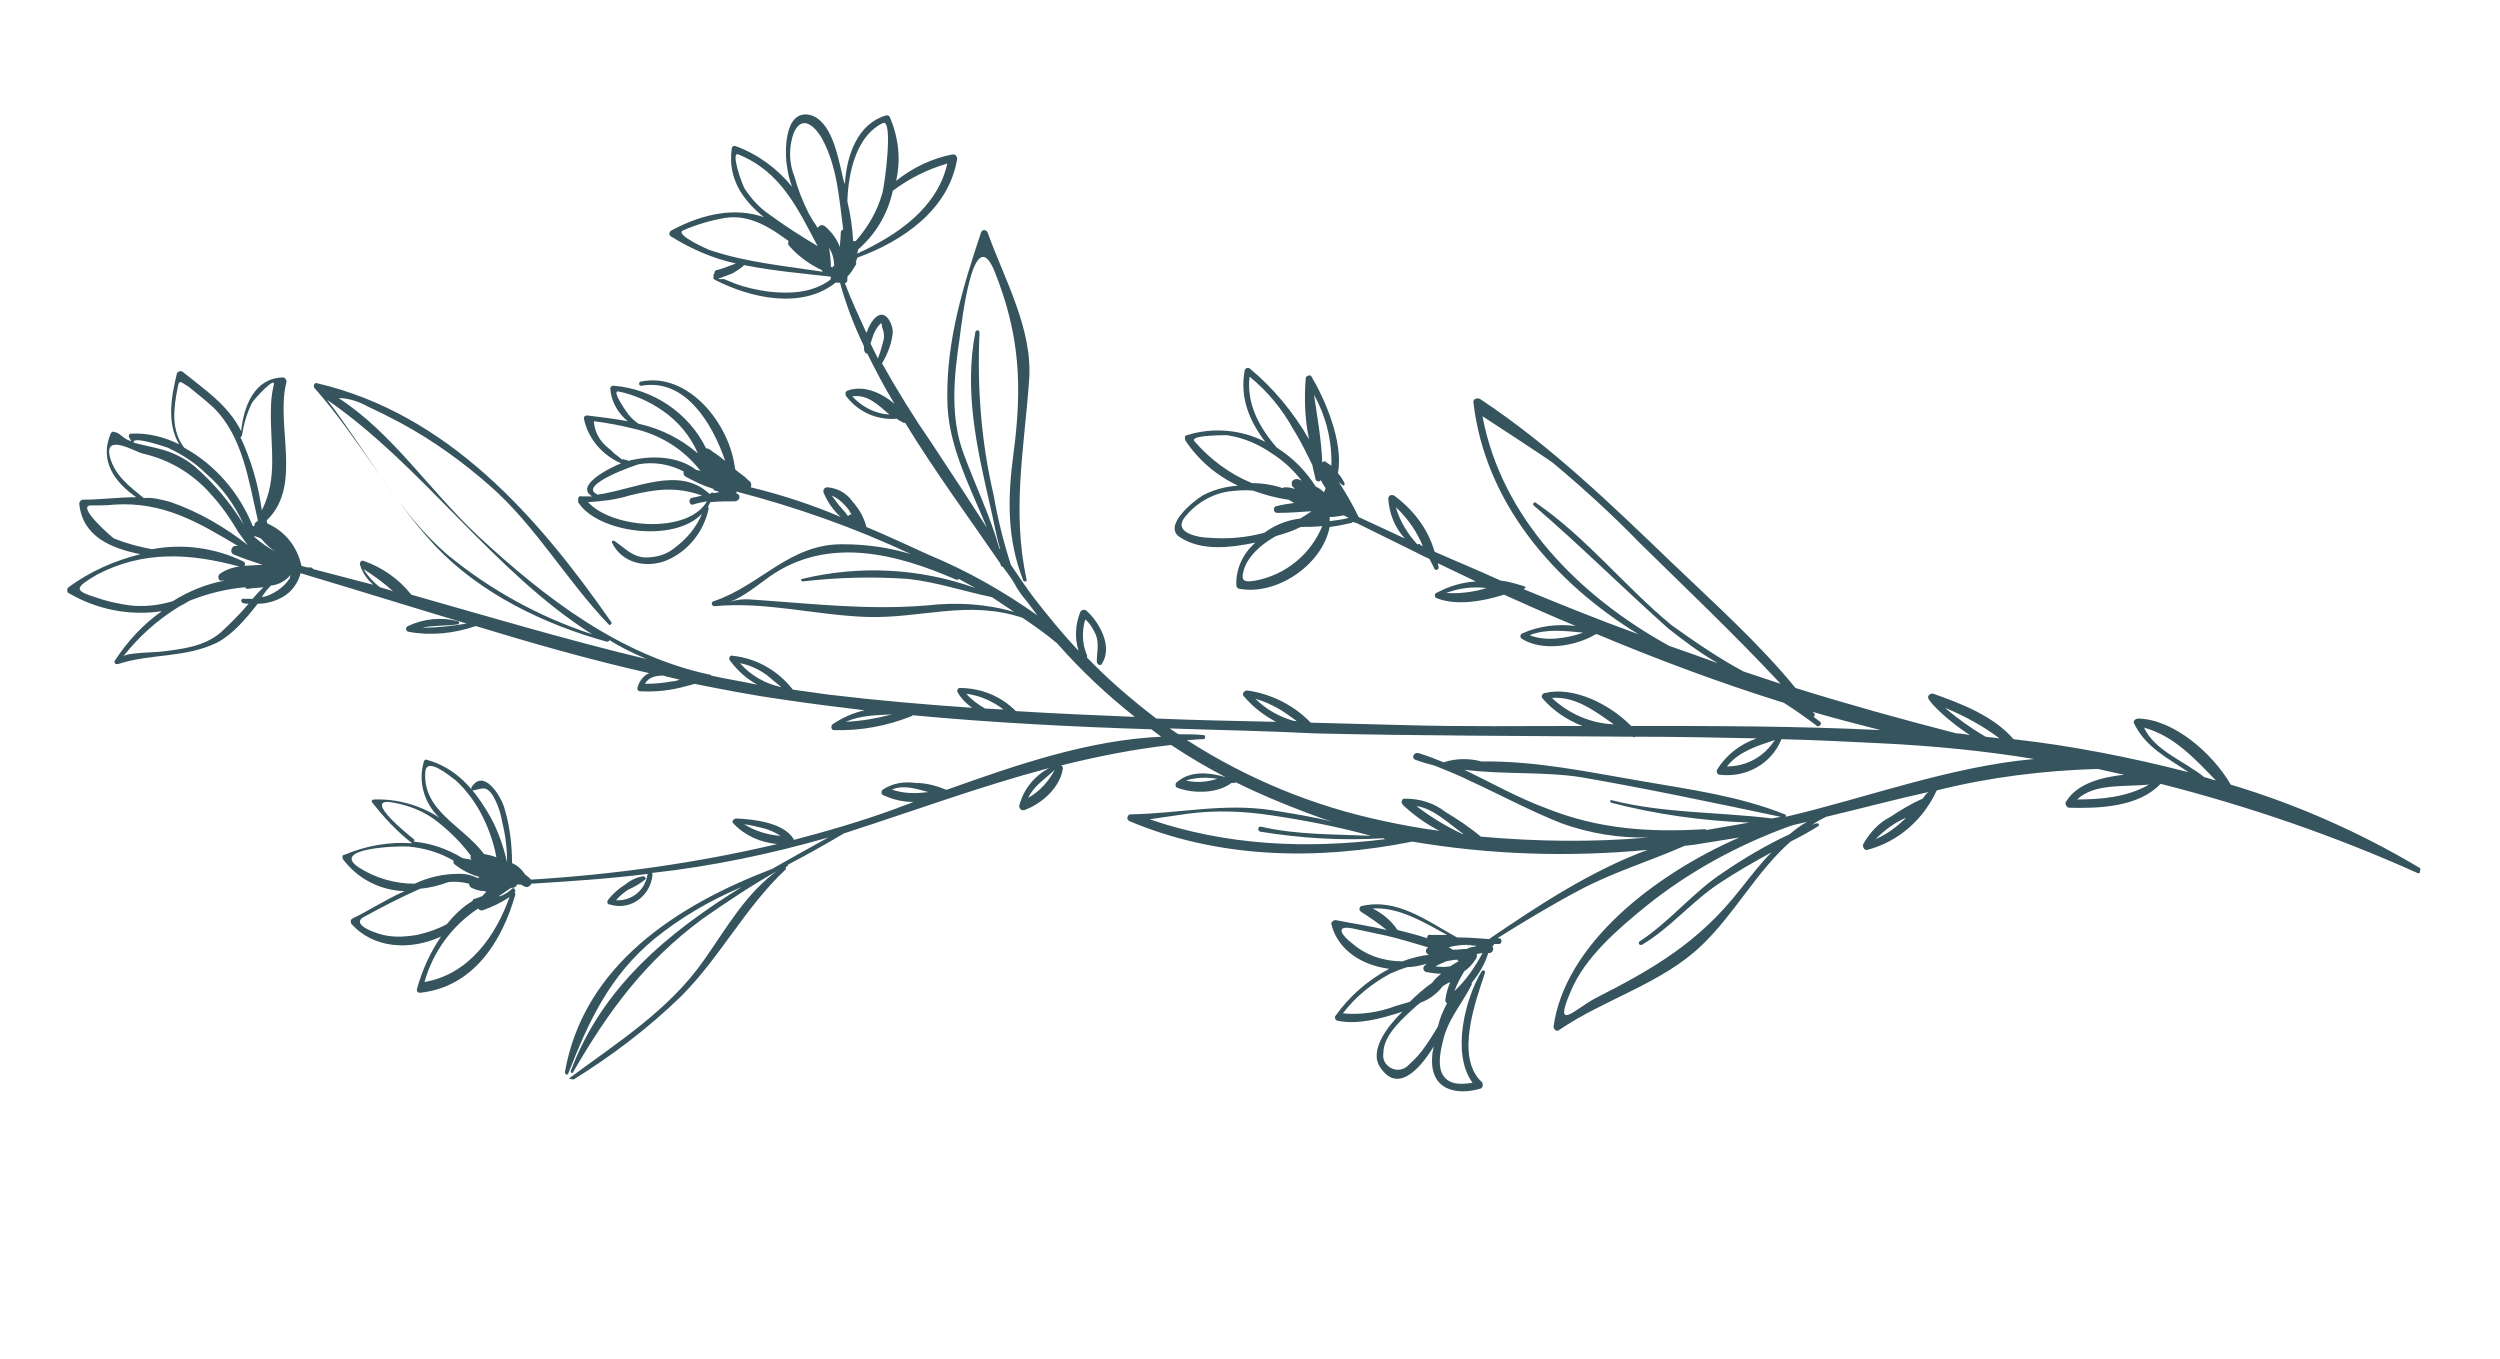 <?xml version="1.0" encoding="utf-8"?>
<!-- Generator: Adobe Illustrator 23.0.3, SVG Export Plug-In . SVG Version: 6.00 Build 0)  -->
<svg version="1.1" id="Layer_1" xmlns="http://www.w3.org/2000/svg" xmlns:xlink="http://www.w3.org/1999/xlink" x="0px" y="0px"
	 viewBox="0 0 302.7 164.6" style="enable-background:new 0 0 302.7 164.6;" xml:space="preserve">
<style type="text/css">
	.st0{fill:none;}
	.st1{clip-path:url(#SVGID_2_);}
	.st2{fill-rule:evenodd;clip-rule:evenodd;fill:#35545E;}
</style>
<title>floral_left-the same day</title>
<g id="floral_left-the-same-day">
	<g id="Group-3">
		<path id="Clip-2" class="st0" d="M283.7,164.6l19-119.7L19,0L0,119.7L283.7,164.6z"/>
		<g>
			<defs>
				
					<rect id="SVGID_1_" x="90.7" y="-61.3" transform="matrix(0.156 -0.988 0.988 0.156 46.35 218.903)" width="121.2" height="287.2"/>
			</defs>
			<clipPath id="SVGID_2_">
				<use xlink:href="#SVGID_1_"  style="overflow:visible;"/>
			</clipPath>
			<g class="st1">
				<path id="Fill-1" class="st2" d="M106.9,14.9c-3,1.4-4.2,5.6-4.3,9.5c0.4,1.6,0.6,3.2,0.7,4.8c0.1,0,0.2,0,0.3,0
					c1.5-1.7,2.6-3.6,3.2-5.7C107.1,22.7,108.2,14.3,106.9,14.9z M114.7,19.8c-2.4,0.7-4.6,1.8-6.6,3.3c-0.6,2.8-2.1,5.3-4.2,7.1
					c0,0.2-0.1,0.3-0.1,0.5C108.6,28.5,113.5,25.2,114.7,19.8L114.7,19.8z M100.4,30c0.1,0.8,0.2,1.5,0.2,2.3c0.1,0,0.2,0.1,0.2,0.1
					c0-0.1,0.1-0.2,0.2-0.2C101,31.4,100.8,30.7,100.4,30z M99.6,32.9c0-0.1-0.1-0.1-0.1-0.2c-1.5-0.7-2.9-1.7-4-3
					c-0.1-0.1-0.1-0.4,0-0.5c-2.3-1.7-4.8-3.3-7.8-2.8c-1.7,0.3-3.4,0.8-5,1.5c-1.1,0.5,3.2,2.4,3.3,2.4
					C90.5,31.8,95.1,32.2,99.6,32.9L99.6,32.9z M93.2,26c1.9,1.4,3.8,2.6,5.8,3.8c-2.4-4.5-4.4-9-9.6-11.1c-1-0.4,0.5,3.8,0.8,4.2
					C91,24.1,92,25.2,93.2,26L93.2,26z M96.2,21.4c0.4,1.5,1,3,1.7,4.4c0.1,0.2,0.3,0.5,0.4,0.7c0.2,0.4,0.5,0.7,0.7,1.1
					c0,0,0-0.1,0.1-0.1c0.2-0.3,0.5-0.3,0.8-0.1c0.8,0.7,1.4,1.5,1.8,2.5c0-0.6,0.1-1.1,0.1-1.7c0-0.2,0.1-0.4,0.3-0.4
					c-0.5-3.7-0.7-7.5-2.5-10.9c-0.7-1.3-2.4-3.3-3.5-0.8C95.5,17.8,95.5,19.7,96.2,21.4L96.2,21.4z M100.6,33.5
					c-3.5-0.4-7-0.7-10.5-1.4c-0.4,0.4-0.9,0.7-1.4,1c-0.5,0.2-1.1,0.4-1.6,0.6c0,0-0.1,0-0.1,0.1c0.2,0,0.5,0,0.7,0
					c0.4,0.2,0.8,0.3,1.2,0.5c1.3,0.5,2.7,0.8,4.1,1c2.6,0.3,5.3,0.2,7.5-1.4C100.6,33.8,100.6,33.7,100.6,33.5L100.6,33.5z
					 M106.6,39.2c-0.5,0.5-0.8,1.1-1,1.8c-0.1,0.2-0.1,0.4-0.2,0.6c0.3,0.6,0.6,1.2,0.9,1.8c0.3-0.8,0.5-1.5,0.7-2.3
					c0.1-0.5,0-1-0.2-1.5C106.8,39.3,106.7,39,106.6,39.2L106.6,39.2z M103.2,48c1.2,1.3,2.8,2.1,4.5,2.2
					C106.3,49,105,47.7,103.2,48L103.2,48z M112.3,73.3c3.5-0.4,7.1-0.2,10.5,0.8c-0.9-0.6-1.8-1.2-2.7-1.8
					c-3.4-0.7-6.6-1.8-10.1-2.2c-4.3-0.3-8.5-0.2-12.8,0.3c-0.2,0-0.3-0.3-0.1-0.3c7-1.7,14.3-1.3,21,1.1c-0.7-0.4-1.3-0.7-2-1.1
					c-0.1,0.1-0.2,0.1-0.3,0.1c-7.3-3.2-15.6-5.3-22.6-0.4c-1.4,1-3.2,2.5-4.9,3.1c0.9-0.3,1.8-0.4,2.8-0.3
					C98.5,73.1,105,73.9,112.3,73.3L112.3,73.3z M214.9,89.6c-2.1,0.7-4.4,1.4-5.8,3.2C211.5,92.8,213.6,91.6,214.9,89.6L214.9,89.6
					z M141.6,88.2c0.4,0.2,0.7,0.5,1.1,0.7c1,0,2,0,3,0.1c0.3,0,0.3,0.5,0,0.5c-0.7,0-1.3,0.1-2,0.1c7.3,4.7,15.3,8,23.8,9.8
					c2.3,0.5,4.5,0.9,6.8,1.2c-1.6-0.8-3.1-1.9-4.4-3.1c-0.1-0.1-0.1-0.2-0.2-0.3c0-0.3,0.1-0.5,0.4-0.5c1.8,0,3.5,0.5,4.9,1.6
					c1.5,0.9,3,1.9,4.3,3c6.8,0.6,13.6,0.7,20.3,0.1c-3.6,0.1-7.1-0.5-10.5-1.7c-3.8-1.5-7.3-3.4-11-5.1c-1.4-0.7-2.9-1.3-4.4-1.9
					l0,0c-0.8-0.2-1.5-0.4-2.3-0.7c-0.6-0.2-0.2-1,0.4-0.8c1,0.3,2,0.7,3,1.1c1.5-0.5,3.1-0.5,4.6-0.1c6.6-0.1,13,1.3,19.5,2.4
					c5.8,1,11.7,1.8,17.2,4c0.1,0,0.2,0.2,0.1,0.3l0,0c9.5-2.2,19.9-6.1,30.1-7c-6.1-1-12.3-1.6-18.5-1.9c-4-0.2-8-0.4-12.1-0.5
					c-1.2,3-4.3,4.7-7.5,4.3c0,0-0.1,0-0.1,0c-0.2-0.1-0.3-0.4-0.2-0.6c1.1-1.8,2.8-3.1,4.8-3.8c-4.9-0.1-9.8-0.2-14.7-0.2
					c-0.1,0.1-0.2,0.1-0.3,0c0,0,0,0-0.1,0c-12.8-0.1-25.6-0.1-38.4-0.4C153.4,88.5,147.5,88.4,141.6,88.2z M156.7,87.3
					c0.1,0,0.2,0,0.3,0c-0.7-0.5-1.5-1.1-2.2-1.5c-0.9-0.5-1.8-0.9-2.8-1.2C153.3,85.9,154.9,86.8,156.7,87.3z M195.4,87.7
					c-2.3-1.6-4.6-3.4-7.5-3.2C189.9,86.4,192.6,87.6,195.4,87.7z M214.6,99.1c0.3-0.1,0.6-0.1,1-0.2c-8.1-1.7-16.1-3.4-24.2-4.8
					c-4.5-0.7-9.5-0.3-14.1-0.9c3.3,1.6,6.5,3.4,10,4.7c6.3,2.5,12.4,2.9,19.1,2.5c0.1,0,0.2,0,0.2,0.1c1.8-0.3,3.5-0.6,5.2-0.9
					c-5.6-0.2-11.3-1-16.7-2.4c-0.2-0.1-0.2-0.4,0.1-0.3C201.5,98.5,208.1,98.3,214.6,99.1L214.6,99.1z M216.7,101
					c0.7-0.6,1.4-1.1,2.1-1.5c-0.7,0.2-1.4,0.3-2,0.5c-6.4,2.3-12.4,5.6-17.6,9.8c-3.3,2.7-7.3,6.1-9,10.2c-2.2,5.1,0.5,2.2,2.9,0.9
					c7.1-3.6,12.6-6.8,17.6-13.2c1.2-1.5,2.4-3.1,3.8-4.5c-2.2,1.2-4.3,2.4-6.4,3.8c-3.3,2.2-5.9,5.4-9.3,7.4
					c-0.3,0.1-0.5-0.2-0.3-0.4c3.7-2.4,6.5-6,10.2-8.4C211.2,103.9,213.9,102.3,216.7,101L216.7,101z M177.2,101
					c-1.8-1.3-3.6-3.1-5.7-3.4c1.7,1.3,3.5,2.4,5.4,3.3C177,101,177.1,101,177.2,101z M266.9,94.1c0.5,0.1,0.9,0.3,1.4,0.4
					c-2.6-2.7-5.1-5.4-8.7-6.4C260.9,90.9,264.4,92.1,266.9,94.1L266.9,94.1z M211.1,81.3c1.5,0.5,3,1,4.5,1.5
					c-5.5-5.9-11.3-11.4-17-17c-3.3-3.4-6.8-6.6-10.5-9.7c-0.9-0.7-8.6-5.7-8.6-5.7c2.3,12.3,11.7,21.8,22.6,27.8
					c2,0.7,4,1.4,5.9,2.1c-2.1-1.2-4.1-2.7-6-4.2c-5.5-4.9-10.7-10.1-16.3-14.9c-0.1-0.1-0.1-0.2,0-0.3c0.1-0.1,0.2-0.1,0.3,0
					c6.1,4.2,10.7,10.1,16.4,14.8C205.2,77.7,208.1,79.7,211.1,81.3L211.1,81.3z M191.7,76.6c-2.2-0.2-4.4-0.5-6.5,0.3
					C187.1,77.7,189.7,77.3,191.7,76.6z M180,71.2c-1.7-0.2-3.3,0-4.9,0.6C176.7,71.9,178.4,71.7,180,71.2z M172.2,66.1
					c0,0,0.1,0,0.1,0.1c-0.7-1.8-1.9-3.5-3.3-4.8c0.5,1.7,1.4,3.2,2.6,4.5c0,0,0,0,0.1,0c0.1-0.1,0.3,0,0.4,0.2
					C172.1,66,172.2,66.1,172.2,66.1L172.2,66.1z M161,63.1c0.8-0.1,1.6-0.2,2.3-0.4c-0.2-0.1-0.4-0.2-0.6-0.3
					c-0.6,0.1-1.1,0.2-1.7,0.2c0,0,0,0,0,0.1C161,62.8,161,63,161,63.1L161,63.1z M153.1,64.5c1.2-0.9,2.7-1.5,4.2-1.7
					c0,0,0.1,0,0.1,0c0.5-0.3,1-0.6,1.4-0.9c-1.4,0.1-2.8,0.2-4.2,0.2c-0.4,0-0.5-0.7-0.1-0.8c0.7-0.2,1.5-0.3,2.2-0.4
					c-0.2-0.1-0.5-0.3-0.7-0.4c-1.5-0.2-2.9-0.6-4.3-1.1c-1-0.1-2,0-2.9,0.1c-2.1,0.3-4.1,1.5-5.4,3.2c-1.4,1.9,2,2.4,2.8,2.4
					C148.7,65.3,150.9,65.1,153.1,64.5L153.1,64.5z M152,70.3c3.7-0.7,6.7-3.2,8.1-6.6c-0.9,0.1-1.8,0.1-2.6,0.1
					c-1,0.5-1.9,0.8-3,1.1c-0.7,0.4-1.3,0.8-1.9,1.3c-0.8,0.7-1.5,1.5-1.9,2.5C150.2,70.2,150.4,70.6,152,70.3L152,70.3z
					 M151.6,58.5c1.3,0,2.5,0.2,3.7,0.6c0.1-0.1,0.2-0.1,0.4-0.1c0.4,0,0.7,0.1,1.1,0.2c-0.1-0.1-0.2-0.2-0.3-0.3
					c-0.1-0.1-0.1-0.3-0.1-0.4c0-0.3,0.3-0.5,0.6-0.5c0.2,0,0.4,0.1,0.6,0.2c-1-1.3-2.2-2.4-3.6-3.3c-1.6-1.1-3.4-1.9-5.4-2.2
					c0.5,0-4.6-0.1-4,0.7C146.5,55.6,148.9,57.4,151.6,58.5z M151.3,45.6c-0.4,3.3,1.2,6.2,3.3,8.6c1.9,1.2,3.5,2.8,4.7,4.7
					c0.4,0.2,0.7,0.4,1,0.7c0.1-0.2,0.2-0.4,0.2-0.5c-0.2-0.3-0.4-0.6-0.6-1c0,0.3-0.5,0.2-0.6,0c-0.1-0.6-0.3-1.2-0.4-1.8
					c-0.7-1.4-1.4-2.9-2.3-4.3C155.3,49.6,153.5,47.4,151.3,45.6L151.3,45.6z M159.1,47.8c0.4,2.7,0.9,5.5,1,8.2
					c0.1-0.1,0.3-0.2,0.4-0.1c0.2,0.2,0.5,0.3,0.7,0.5C161.3,53.5,160.6,50.5,159.1,47.8L159.1,47.8z M235.5,85.7
					c1.5,1.3,3.2,2.5,4.9,3.5c0.6,0.1,1.1,0.1,1.7,0.2C240.1,87.9,237.9,86.7,235.5,85.7L235.5,85.7z M260.2,95
					c-2.9,0.3-6.6-0.2-8.7,1.8C254.5,96.8,257.6,96.5,260.2,95z M230.8,99c-1.4,0.6-2.6,1.5-3.7,2.6C228.5,101,229.7,100.1,230.8,99
					z M175.2,113.2c-2.9-1.6-5.9-3.4-9-3.2c1.2,0.6,2.3,1.5,3,2.6c0,0,0,0,0,0c1.2,0.3,2.4,0.6,3.6,1c0,0,0-0.1,0-0.1
					c0-0.2,0.2-0.4,0.4-0.3C173.8,113.2,174.5,113.2,175.2,113.2z M178.6,114.6c0.1,0,0.1-0.1,0.2-0.1c-0.3,0-0.6,0-0.9-0.1
					c-0.1,0.1-0.2,0.1-0.2,0c0,0-0.1,0-0.1,0c-0.7,0-1.5,0.1-2.2,0.3c0.2,0.1,0.4,0.2,0.5,0.3c0.6,0,1.1-0.1,1.7-0.1
					C177.9,114.7,178.2,114.7,178.6,114.6L178.6,114.6z M176.1,120c1.4-1.3,2.5-2.9,3.4-4.6c-0.2,0-0.5,0.1-0.7,0.1
					c0,0.1,0.1,0.2,0,0.3c0,0.1,0,0.2-0.1,0.3c-0.4,0.6-0.8,1.1-1.4,1.5C176.8,118.4,176.4,119.2,176.1,120L176.1,120z M175.2,121.5
					c-0.1-0.1-0.2-0.2-0.2-0.4c0.1-0.8,0.3-1.5,0.6-2.2c-0.1,0.1-0.3,0.1-0.4,0.2c-0.2,0.1-0.3,0.2-0.5,0.3c-0.7,0.9-1.6,1.6-2.7,2
					c-0.1,0.1-0.3,0.2-0.4,0.3c-1.5,1.4-4.1,3.5-4.1,5.8c-0.1,0.6,0.1,1.2,0.6,1.6c0.7,0.6,1.8,0.6,2.5-0.2c0.8-0.7,1.5-1.5,2.1-2.4
					c0.5-0.7,0.9-1.4,1.4-2.2C174.3,123.4,174.7,122.4,175.2,121.5L175.2,121.5z M169,121.8c0.4-0.1,1-0.3,1.7-0.5
					c0.8-0.8,1.7-1.6,2.7-2.3c0.3-0.4,0.7-0.8,1.1-1.1c-0.6,0-1.2-0.1-1.8-0.2c-0.1,0-0.2-0.1-0.3-0.2c-0.1-0.2-0.1-0.4,0.1-0.6
					c0.1-0.1,0.2-0.1,0.2-0.2c-0.7,0.2-1.5,0.4-2.3,0.4c-0.7,0.2-1.4,0.5-2.1,0.8c-2.2,1.2-4.2,2.8-5.7,4.8
					C164.7,122.9,166.9,122.6,169,121.8z M175.1,116.4c-0.5,0.2-0.9,0.4-1.3,0.6c0.6,0.1,1.2,0.1,1.8,0c0.3-0.2,0.6-0.4,1-0.6
					c-0.1-0.1-0.1-0.1-0.1-0.2C176,116.2,175.6,116.3,175.1,116.4z M169.8,116.4c1.1-0.4,2.2-0.7,3.3-0.8c0,0-0.1,0-0.1,0
					c-0.3-0.1-0.5-0.5-0.2-0.8c0,0,0.1,0,0.1-0.1c-1.7-0.5-3.3-1-5-1.4c-1.4-0.3-2.8-0.6-4.2-0.9c-2.2-0.4-1.1,1,0,1.8
					C165.4,115.7,167.6,116.4,169.8,116.4z M166,101.2c-4-1.1-8.1-1.9-12.2-2.5c-3.3-0.5-6.6-0.6-9.8-0.2c-0.1,0-4.8,0.7-4.8,0.7
					c9.3,3.2,19,3.6,28.6,2.4c-0.1,0-0.2,0-0.3-0.1c0,0-0.1,0-0.1,0c-5,0.3-9.9,0-14.8-0.8c-0.4-0.1-0.3-0.7,0.1-0.6
					C157.1,101.1,161.5,101,166,101.2L166,101.2z M143.6,94.5c1.2,0.3,2.5,0.2,3.8-0.2C146.2,94.1,144.9,94.1,143.6,94.5L143.6,94.5
					z M124.5,96.6c1.4-0.8,2.5-2,3.2-3.4C126.6,94.3,125.2,95.1,124.5,96.6L124.5,96.6z M112.4,95.9c-1.5-0.4-3-0.9-4.4-0.3
					C109.4,96.1,110.9,96.1,112.4,95.9L112.4,95.9z M94.5,101.2c-0.6-0.4-1.3-0.7-2-0.9c-0.8-0.2-1.6-0.4-2.4-0.5
					C91.4,100.6,92.9,101.1,94.5,101.2z M55.1,104.7c-0.2-0.1-0.2-0.3-0.2-0.5c-1.7-1-3.5-1.5-5.4-1.7c-1.4-0.1-9.5,0.2-6.1,2.5
					c2,1.3,4.4,2,6.8,2c1.7-0.8,3.5-1.2,5.4-1.2c0,0,0,0,0,0c0.1,0,0.1,0,0.2,0c0.7,0,1.4,0.2,2,0.5c0.1,0,0.2-0.1,0.3-0.1
					C57,105.9,56,105.4,55.1,104.7z M57.1,107.5c-0.2-0.1-0.3-0.3-0.3-0.5c-0.8-0.2-1.6-0.3-2.5-0.2c-1.1,0.4-2.2,0.7-3.4,0.8
					c-2.3,1-4.6,2.2-6.8,3.4c-1.9,1,1.9,2.2,2.8,2.3c1.2,0.2,2.4,0.1,3.6-0.1c1.3-0.3,2.5-0.7,3.6-1.3c0.9-1.1,1.9-2.1,3.1-2.8
					c0-0.1,0.1-0.1,0.1-0.2l0,0c0,0,0,0,0,0c0.1-0.1,0.2-0.1,0.3-0.1c0.3-0.1,0.5-0.2,0.8-0.3c0.2-0.2,0.3-0.4,0.5-0.5
					c-0.1,0-0.1-0.1-0.2-0.1C58.3,107.9,57.7,107.8,57.1,107.5L57.1,107.5z M61.7,108.6c-1,0.7-2.1,1.2-3.2,1.6
					c-0.2,0.1-0.5,0-0.6-0.2c-3.2,2.1-5.5,5.3-6.5,8.9C56.7,118,60,113.4,61.7,108.6z M56,103.9c0.4,0.1,0.7,0.1,1.1,0.2
					c-0.1-0.1-0.2-0.3-0.1-0.5c-1.1-1.5-2.4-2.8-3.9-4c-1.7-1.4-3.8-2.2-6-2.5c-2.8-0.2,2.1,3.8,3,4.5c0.1,0.1,0.1,0.2,0,0.3
					C52.2,102.1,54.2,102.8,56,103.9z M51.5,93.4c-0.4,4.8,4.6,6.6,7.1,10c0.5,0.1,1,0.2,1.5,0.4c-0.3-1.7-0.9-3.4-1.7-5
					c-0.8-1.6-1.9-3.1-3.2-4.3C54.5,94,51.7,91.6,51.5,93.4L51.5,93.4z M121.5,85.9c-1.3-1-2.9-1.7-4.5-1.9c0.6,0.7,1.4,1.3,2.3,1.8
					C120,85.8,120.8,85.9,121.5,85.9z M80.3,81.8c-0.9,0-1.8,0.2-2.2,1c1.1,0,2.2-0.1,3.3-0.3c0.3,0,0.6-0.1,0.9-0.2
					C81.6,82.1,80.9,82,80.3,81.8z M108,86.5c-1.9,0.1-3.8,0.1-5.6,0.9C104.3,87.3,106.1,87,108,86.5z M47.6,71.6
					c-1.1-1-2.3-1.9-3.6-2.7c0.5,0.8,1.2,1.6,2,2.2C46.6,71.3,47.1,71.4,47.6,71.6z M31.8,68.4c-1.2-0.4-2.4-0.8-3.6-1.3
					C28.1,67,28,66.9,28,66.7c0-0.3,0.2-0.6,0.5-0.6c0.1,0,0.2,0,0.3,0c-4.7-2.8-9-5.4-15-5c-0.9,0.1-1.8,0.1-2.7,0.1
					c-2.1-0.1,2.5,3.9,2.7,4c1.5,0.6,3,1,4.6,1.3c3.7-0.7,7.6-0.2,11.1,1.5l0,0c0.2,0.1,0.2,0.3,0.1,0.5
					C30.2,68.5,31,68.4,31.8,68.4z M35.2,69.6c-0.6,0.7-1.4,1.2-2.4,1.3c-0.4,0.4-0.8,0.9-1.1,1.4c0.7-0.1,1.3-0.4,1.9-0.8
					c0.6-0.4,1.1-0.9,1.5-1.5C35.1,69.9,35.1,69.8,35.2,69.6C35.2,69.6,35.2,69.6,35.2,69.6z M30.6,72.5c0.4-0.5,0.9-1,1.3-1.4
					c-0.7,0.1-1.4,0.1-1.9,0.2c-0.2,0-0.3-0.1-0.3-0.2c-2.2,0.2-4.3,0.7-6.4,1.5c-0.3,0.1-0.5,0.2-0.8,0.4c-0.3,0.2-0.6,0.3-0.9,0.5
					c-2.6,1.6-4.8,3.6-6.7,6c0.4-0.5,3.9-0.5,4.6-0.6c2.5-0.3,5.2-0.6,7.2-2.3c1.2-1.1,2.3-2.2,3.4-3.5c-0.2,0-0.5,0-0.7-0.1
					c-0.1,0-0.2-0.2-0.2-0.3c0-0.1,0.2-0.3,0.3-0.2C29.8,72.5,30.2,72.5,30.6,72.5z M20.9,72.8c1.9-1.2,4.1-2.1,6.3-2.5
					c-0.2,0-0.3,0-0.5,0c-0.1,0-0.2-0.1-0.2-0.2c-0.1-0.2-0.1-0.4,0.1-0.6c0.7-0.5,1.5-0.8,2.4-0.9c-5.9-1.6-11.6-2-17.3,1
					C9,71.2,9,71.5,11.5,72.3c1.4,0.5,2.8,0.8,4.2,1C17.5,73.5,19.2,73.3,20.9,72.8z M20.7,60.8c3.4,1.2,6.5,3,9.3,5.2
					c-0.4-0.5-0.7-1-1.1-1.5l0,0l0,0c-1-1.7-2.1-3.3-3.4-4.7c-2.2-2.5-5.1-4.2-8.3-4.9c-0.8-0.2-4.6-2.5-3.9,0.4
					c0.6,2.3,2.4,3.6,4.1,5C18.5,60.2,19.6,60.5,20.7,60.8L20.7,60.8z M19.5,54.4c1.5,0.4,2.9,1.1,4.1,2.1c2.3,2,4.3,4.4,5.9,7
					c-1.1-2.4-2.6-4.5-4.6-6.2c-1.3-1.3-2.9-2.3-4.6-3.1c-0.3-0.1-4.4-1.5-4.1-0.6C17.3,53.9,18.4,54.1,19.5,54.4z M21.5,47
					c-0.5,2.5-0.8,5.1,0.8,7.2c3.8,2.1,6.7,5.5,8.3,9.5c0.1,0,0.2,0,0.2,0c0-0.3,0.1-0.5,0.4-0.6c0,0,0-0.1,0-0.1c0,0,0,0,0-0.1
					c-1.1-4.7-1.8-10.1-5.4-13.6c-1-0.9-2-1.7-3-2.5C21.9,46.3,21.7,45.8,21.5,47L21.5,47z M30.5,48.8c-0.6,1.2-1,2.6-1.2,3.9
					c0,0.1-0.1,0.2-0.2,0.2c1.3,2.8,2.2,5.8,2.6,8.9c2-4,1-7.7,1.1-12.2c0-0.9,0.1-1.9,0.3-2.8C33.7,45.1,30.6,48.5,30.5,48.8
					L30.5,48.8z M31.6,65.2c-0.2-0.1-0.5-0.2-0.8-0.3c0,0.1,0,0.2,0.1,0.2c0.8,0.7,1.7,1.3,2.6,1.8C32.8,66.5,32.2,65.9,31.6,65.2
					L31.6,65.2z M71.7,76.8c-11.9-7.5-20.5-20.4-32.1-28.4c4.8,6.2,8.5,13.5,14.5,18.7C59.3,71.4,65.3,74.7,71.7,76.8z M89.6,80.3
					c1.3,1.5,3.1,2.5,5,2.9c-0.6-0.5-1.2-1-1.8-1.5C91.8,81,90.7,80.5,89.6,80.3L89.6,80.3z M83,57.7c-0.2-0.1-0.3-0.4-0.2-0.6
					c-1.7-0.9-3.6-1.2-5.4-0.9c-0.5,0.1-7.3,2.5-5.2,3.6c0.1,0,0.1,0.1,0.1,0.1c4.5-0.6,9.9-3.6,13.6-0.1c0,0,0,0,0.1,0
					c0,0,0-0.1,0.1-0.1c0.1-0.1,0.2-0.1,0.3,0c0.2,0,0.5-0.1,0.7-0.1c-0.1-0.1-0.3-0.1-0.4-0.2c-0.1,0.1-0.2,0-0.3-0.1
					c0,0,0,0,0-0.1C85.1,58.8,84.1,58.3,83,57.7z M85,60c-3.1-1.1-5.6-0.8-8.8,0c-1.6,0.5-3.3,0.7-5,0.8c2.9,3.2,12.1,3.9,14.4-0.1
					c-0.6,0.1-1.1,0.2-1.7,0.4c-0.4,0.1-0.6-0.6-0.2-0.8C84.2,60.2,84.6,60.1,85,60L85,60z M75.5,55.6c0.2,0.1,0.4,0.1,0.6,0.2
					c2.7-0.7,6-0.6,8.2,1.1c0.2,0,0.3,0.1,0.5,0.1c-2-2.6-4.9-4.4-8.1-5.1c-1.6-0.4-3.2-0.7-4.8-0.9c0.1,1.3,0.7,2.4,1.7,3.2
					c0.2,0.2,0.5,0.4,0.7,0.6c-0.5-0.3,0.5,0.4,1.1,0.9C75.3,55.6,75.4,55.6,75.5,55.6z M77.3,51.3c2.7,0.6,5.1,1.8,7.2,3.6
					c-0.9-2.1-2.4-3.9-4.3-5.2c-1.6-1.1-3.4-1.9-5.3-2.3c-1-0.2,1.2,2.8,1.2,2.8C76.5,50.7,76.9,51,77.3,51.3L77.3,51.3z
					 M102.7,62.5C102.7,62.5,102.8,62.5,102.7,62.5C102.8,62.5,102.8,62.5,102.7,62.5c0.1-0.2,0.2-0.2,0.4-0.2
					c-0.2-0.3-0.3-0.6-0.6-0.9c-0.5-0.6-1.1-1.1-1.8-1.4c0.3,0.4,0.6,0.8,0.9,1.2c0.3,0.3,0.5,0.6,0.8,0.9
					C102.5,62.3,102.6,62.4,102.7,62.5L102.7,62.5z M107.2,14c0.2-0.1,0.4,0,0.5,0.1c1.1,2.5,1.4,5.2,0.8,7.8c2-1.6,4.3-2.7,6.8-3.2
					c0.1,0,0.1,0,0.2,0c0.2,0,0.4,0.3,0.4,0.5c-1,6.2-6.6,10-12.1,12c0,0.1-0.1,0.2-0.1,0.3c0,0.1,0,0.1-0.1,0.2
					c0.1,0.1,0.1,0.3,0,0.4c-0.3,0.5-0.6,1-1,1.4c0,0.1,0,0.3,0,0.4c0,0.2-0.1,0.3-0.3,0.4c0.8,2.1,1.7,4,2.6,6
					c0.1-0.2,0.2-0.4,0.2-0.5c0.3-0.6,0.8-1.6,1.6-1.7c0.9,0,1.4,1.4,1.4,2.1c-0.1,1.3-0.6,2.6-1.3,3.8c1.9,3.4,3.9,6.6,6.1,9.8
					c2.2,3.3,4.4,6.7,6.6,10.1c-2.1-5.1-4.8-10.1-4.8-15.6c-0.1-7.1,1.9-13.6,4.1-20.2c0.1-0.1,0.1-0.2,0.2-0.2
					c0.2-0.1,0.5,0,0.6,0.3c2,5.6,5.5,11.7,5,17.9c-0.6,8.3-2.1,15.8-0.3,24.1c0.1,0.2-0.3,0.3-0.4,0.1c-2-5.1-1.9-10-1.2-15.3
					c1.1-8.2,0.8-14.5-2.3-22.2c-2.5-6-3.9,5.7-4.2,8.1c-0.7,4.7-1.2,9.6,0.5,14.1c1.4,3.8,3.2,7.5,4.3,11.4c0,0,0,0,0.1,0.1
					c-0.5-1.7-0.8-3.5-1.2-5.2c-1.6-7-3.2-13.9-1.8-21.1c0-0.1,0.1-0.2,0.3-0.2c0.1,0,0.2,0.1,0.2,0.3c-0.3,6.6,0.2,13.2,1.7,19.6
					c0.5,2.9,1.2,5.7,2.1,8.5c0.9,1.3,1.8,2.7,2.8,4c1.7,2.2,3.5,4.4,5.4,6.4c-0.5-1.5-0.4-3.2,0.2-4.7c0,0,0-0.1,0.1-0.1
					c0.1-0.2,0.4-0.2,0.6-0.1c1.6,1.4,3.3,4.4,1.9,6.5c-0.2,0.3-0.6,0-0.6-0.3c0-1.1,0.3-2.1-0.1-3.2c-0.3-0.7-0.7-1.4-1.3-1.9
					c-0.4,1.4-0.4,2.9,0.2,4.3c0.1,0.1,0,0.2,0,0.3c2.6,2.7,5.4,5.1,8.4,7.4c4.8,0.2,9.7,0.3,14.5,0.4c-1.5-0.8-2.8-1.8-3.9-3.1
					c-0.3-0.3,0.1-0.7,0.4-0.7c2.9,0.4,5.7,1.8,7.7,3.9c3.8,0.1,7.7,0.2,11.5,0.3c7,0.2,14.1,0.1,21.4,0.1c-1.8-0.7-3.5-1.8-4.8-3.3
					c-0.3-0.3,0-0.7,0.3-0.7c3.4-0.8,7.7,1.3,10.3,3.9c0,0,0.1,0.1,0.1,0.1c0,0,0,0,0,0c10,0,20.1,0,30.2,0.5
					c-2.7-0.7-5.5-1.4-8.2-2.2c0.1,0.1,0.1,0.2,0.2,0.2c0,0,0,0,0,0c0.1,0.1,0,0.3-0.1,0.4c0.3,0.2,0.5,0.4,0.8,0.6
					c0.1,0.1,0.1,0.3,0,0.4c-0.1,0.1-0.3,0.2-0.4,0.1c-1.3-1-2.6-1.9-4-2.8c-7.7-2.4-15.2-5.2-22.6-8.3c-0.1,0-0.1,0-0.2,0
					c-2.5,1.5-6.6,2.1-9,0.5c-0.2-0.2-0.1-0.5,0.1-0.6c2-0.9,4.3-1.2,6.5-0.9c-2.9-1.2-5.8-2.5-8.7-3.8c-2.5,0.8-5.8,1.4-8.2,0.4
					c-0.1,0-0.1-0.1-0.1-0.1c-0.1-0.2-0.1-0.4,0.1-0.5c1.5-0.8,3.1-1.3,4.8-1.4c-1.5-0.7-3.1-1.5-4.6-2.2c0,0.2,0.1,0.4,0.1,0.5
					c0,0.3-0.4,0.4-0.5,0.2c-0.2-0.4-0.4-0.8-0.6-1.2c-0.3-0.2-0.7-0.3-1-0.5c-0.1,0-0.1,0-0.2-0.1l0,0c-2.6-1.3-5.1-2.5-7.7-3.8
					c-0.1,0-0.2,0-0.3-0.1c0,0-0.1,0-0.1,0c0,0-0.1,0.1-0.1,0.1c-0.9,0.2-1.8,0.4-2.7,0.5c-0.9,4.6-6.4,8.3-10.9,7.5
					c-0.2,0-0.4-0.2-0.4-0.4c-0.1-2,0.8-3.9,2.3-5.2c-3,0.6-6.5,1.1-9.2-0.7c-2-1.4,1.8-4.4,2.8-5c1.3-0.7,2.8-1.1,4.3-1.2
					c-2.6-1.2-4.8-3.1-6.4-5.5c0,0,0-0.1,0-0.1c-0.1-0.2,0-0.5,0.2-0.5c3.1-1,6.6-0.7,9.5,0.8c-1.9-2.5-3.1-5.3-2.5-8.6
					c0-0.1,0-0.1,0.1-0.2c0.1-0.2,0.4-0.2,0.5-0.1c2.9,2.4,5.3,5.3,7.2,8.6c-0.5-2.4-0.6-4.9-0.4-7.4c0-0.3,0.6-0.5,0.7-0.2
					c1.6,2.7,3.9,7.9,3.2,11.7c0.3,0.3,0.6,0.8,0.8,1.2c0,0.1,0,0.1,0,0.2c-0.1,0.1-0.2,0.1-0.3,0c-0.2-0.2-0.4-0.3-0.5-0.5
					c0.9,1.4,1.8,2.9,2.5,4.4l0,0c1.9,0.9,3.7,1.7,5.6,2.6c-1.2-1.3-1.9-3-2-4.8c0-0.1,0-0.2,0.1-0.3c0.1-0.2,0.4-0.2,0.6-0.1
					c2.3,1.7,4.1,4,4.9,6.8c2.7,1.2,5.4,2.3,8,3.5c1,0.1,1.9,0.4,2.9,0.7c0.1,0,0.1,0.1,0.1,0.1c0,0.1-0.1,0.2-0.2,0.2
					c0,0-0.1,0-0.1,0c4.6,1.9,9.3,3.8,14,5.5c-10.3-6.3-18.6-16-20-28.1c0-0.1,0-0.2,0.1-0.3c0.2-0.2,0.5-0.2,0.7-0.1
					c8.6,5.7,15.8,12.7,23.2,19.8c5.1,4.9,10.5,9.7,15,15.2c6.4,2,12.9,3.8,19.5,5.5c0.5,0,1,0.1,1.6,0.2c-2.3-1.5-4.6-3.6-5-4.4
					c-0.2-0.4,0.3-0.7,0.6-0.6c3.4,1.2,7.3,2.7,9.7,5.5c7.1,0.8,14.2,2.2,21.2,4c-2.5-1.7-5.2-3-6.6-5.9c-0.2-0.3,0.2-0.6,0.5-0.6
					c4.3,0.1,9,4.2,11.2,8c8,2.4,15.7,5.8,22.9,10.1c0.3,0.2,0.1,0.8-0.3,0.6c-10-4.5-20.5-8.1-31.1-10.8c-2.6,2.8-7.4,3-11,2.9
					c-0.1,0-0.2,0-0.3-0.1c-0.2-0.2-0.3-0.5-0.1-0.7c1.3-2.1,4.2-2.9,7-3.2c-1.1-0.2-2.2-0.5-3.2-0.7c-6.6,0.2-13.1,1-19.5,2.6
					c-1.6,3.5-4.6,6.2-8.4,7.2c-0.4,0.1-0.6-0.4-0.5-0.7c0.8-1.4,1.9-2.6,3.3-3.3c1.2-0.8,2.5-1.6,3.9-2.2c0.2-0.3,0.4-0.6,0.7-0.8
					c-4.1,0.9-8.2,2-12.4,3c-0.6,0.3-1.2,0.6-1.7,1c0.2-0.1,0.4-0.2,0.6-0.2c0.2-0.1,0.3,0.2,0.2,0.3c-1.1,0.7-2.2,1.3-3.4,1.9
					c-4.1,3.6-6.8,8.8-10.8,12.6c-4.8,4.6-11.8,6.5-17.2,10.2c-0.1,0.1-0.2,0.1-0.3,0.1c-0.2,0-0.4-0.3-0.4-0.5
					c1.4-10,12.2-18.4,22.5-22.9c-1.8,0.3-3.7,0.6-5.6,0.9c-0.3,0-0.6,0.1-1,0.1c-4.3,1.9-8.7,3.2-12.8,5.4
					c-3.4,1.8-6.7,3.8-9.9,5.8c0.1,0,0.1,0,0.2,0c0.4,0,0.4,0.7,0,0.7c-0.2,0-0.4,0-0.6,0c0,0.1-0.1,0.2-0.2,0.3
					c0,0.1,0.1,0.1,0.1,0.2c0,0.3-0.1,0.5-0.4,0.6l-0.2,0c-0.4,1.3-1.1,2.5-2,3.6c0,0.1,0,0.1,0,0.2c-1.2,2.4-2.9,4.2-3.5,6.9
					c-0.3,1.2-0.7,3.1,0.1,4.2c0.8,1.1,2.2,1,3.5,0.8c-2.6-3.5-0.9-10.2,1.1-13.5c0-0.1,0.2-0.1,0.3-0.1c0.1,0,0.1,0.2,0.1,0.3
					c-1.2,3.6-3.6,10.2-0.4,13.2c0.1,0,0.1,0.1,0.1,0.2c0.1,0.2,0,0.5-0.2,0.6c-3.1,0.9-6.1,0.1-5.9-3.7c0-0.5,0.1-0.9,0.2-1.4
					c-1.9,3.1-4.5,5.6-6.5,2.5c-1.4-2.1,1.1-5.1,2.5-6.5c0.1-0.1,0.2-0.2,0.2-0.2c-2.5,0.8-5.3,1.6-7.8,1.1c-0.1,0-0.1,0-0.2-0.1
					c-0.2-0.1-0.2-0.4-0.1-0.5c1.7-2.4,3.9-4.3,6.5-5.7c-3.2-0.4-6.2-2.2-7-5.4c0,0,0-0.1,0-0.1c0-0.2,0.3-0.4,0.5-0.4
					c2,0.4,4.1,0.7,6.2,1.2c-1-0.8-2-1.5-3.1-2.2c-0.1-0.1-0.2-0.2-0.2-0.3c0-0.2,0.1-0.4,0.3-0.4c4.2-1,7.9,1.8,11.5,3.8
					c1.3,0,2.6,0.1,3.9,0.2c6-4.1,12.4-8.3,19.2-10.8c-9.5,0.9-19.1,0.6-28.5-1c-11.5,2.3-23.4,2.1-34.3-2.5
					c-0.1-0.1-0.2-0.2-0.2-0.3c0-0.2,0.1-0.5,0.4-0.5c5.9-0.1,11.2-1.4,17.1-0.5c2.5,0.4,5,0.8,7.4,1.4c-1.1-0.3-2.1-0.7-3.2-1.1
					c-2.9-1.1-5.8-2.3-8.6-3.7c0,0.1-0.1,0.1-0.1,0.1c-0.1,0-0.2,0-0.4,0c-1.7,1.3-4.6,1.3-6.5,0.6c-0.1,0-0.1-0.1-0.2-0.1
					c-0.1-0.2-0.1-0.5,0.1-0.6c1.6-1.4,3.9-1.2,5.9-0.6c-2.3-1.2-4.5-2.5-6.6-3.9c-4.5,0.5-9,1.4-13.4,2.5c0,0,0,0,0,0
					c0,0,0,0,0.1,0c0,0,0,0,0,0c0.1,0,0.2,0.2,0.2,0.3c-0.3,2.3-2.5,4.3-4.7,5.1c-0.1,0-0.1,0-0.2,0c-0.2,0-0.4-0.3-0.4-0.5
					c0.5-2,1.8-3.6,3.6-4.6c-8.3,2.2-16.4,5.2-24.8,7.9c-2.2,1.3-4.5,2.6-6.8,3.8c0,0.1,0,0.2-0.1,0.2c-0.1,0-0.1,0.1-0.2,0.1l0,0
					c0,0,0,0,0,0c0.1,0.1,0.1,0.2,0,0.3c-4.9,4.6-7.9,10.6-12.6,15.3c-4,3.9-8.5,7.3-13.2,10.2c-0.1,0.1-0.2,0-0.3,0
					c-0.1-0.1-0.1-0.2,0-0.3c5.8-4.3,12-8.2,16.2-14.2c2.7-3.8,5.1-8.2,9.1-11c0,0-0.1,0-0.1,0.1c-3.2,1.8-6.2,3.8-9.2,5.9
					c-7,5.2-11.3,11.1-15.6,18.5c0,0.1-0.1,0.1-0.2,0.1c-0.1,0-0.1-0.1-0.1-0.2c3.8-10.2,11.8-16.8,20.7-22.3
					c-3.8,1.6-7.4,3.7-10.6,6.3c-5.4,4.5-7.9,9.9-10.4,16.3c0,0.1-0.1,0.1-0.2,0.1c-0.1,0-0.2-0.1-0.2-0.3
					c2.3-13,13.6-20.2,25.1-24.6c2.3-1.3,4.6-2.6,6.8-3.8c-7,2-14.1,3.5-21.4,4.3c0.1,0,0.1,0.1,0.1,0.2c0,0.3-0.1,0.7-0.2,1
					c-0.7,2.1-2.9,3.3-5,2.6c0,0-0.1,0-0.1,0c-0.2-0.1-0.2-0.4-0.1-0.5c0.6-0.8,1.3-1.4,2.1-1.9c0.6-0.5,1.4-0.9,2.2-1
					c0.2,0,0.4,0.3,0.2,0.4c-0.6,0.5-1.3,0.9-2,1.2c-0.6,0.4-1.1,0.8-1.5,1.3c1.9,0.1,3.5-1.2,3.8-3.1c0,0,0-0.1,0.1-0.1
					c-4.7,0.6-9.4,0.9-14.2,1.2c0,0.1,0,0.1-0.1,0.2c-0.2,0.2-0.5,0.3-0.7,0.1c0,0,0,0-0.1,0c0,0,0,0,0,0c0,0,0,0,0,0
					c-0.1-0.1-0.2-0.1-0.3-0.2c-0.2,0-0.3,0-0.5,0c-0.1,0.3-0.3,0.4-0.6,0.4c0,0,0,0-0.1,0c0,0,0,0,0,0c-0.5,0.3-1,0.7-1.5,1
					c0.1,0,0.2,0,0.2,0c0.5-0.2,1-0.5,1.4-0.9c0.2-0.2,0.4,0.1,0.4,0.3c0,0.1-0.1,0.1-0.1,0.2c0.1,0,0.1,0.1,0.1,0.2
					c-1.6,5.7-5.1,11.2-11.5,11.9c0,0-0.1,0-0.1,0c-0.2,0-0.4-0.2-0.3-0.5c0.6-2.2,1.6-4.4,2.9-6.3c-3.7,1.7-8.2,1.5-10.9-1.6
					c0,0,0-0.1,0-0.1c-0.1-0.2,0-0.4,0.2-0.5c1.9-0.9,4-2.3,6.3-3.3c-3-0.1-5.7-1.5-7.5-3.9c0,0,0,0,0-0.1c0,0,0,0,0,0
					c-0.1-0.2,0-0.4,0.2-0.4c2.6-1.1,5.4-1.6,8.2-1.4c-1.8-1.4-3.4-3.1-4.8-4.9c0,0,0-0.1-0.1-0.1c0-0.2,0.1-0.3,0.3-0.3
					c2.8-0.1,5.6,0.7,7.9,2.2c-1.8-1.7-2.6-4.3-1.9-6.7c0-0.2,0.2-0.4,0.4-0.3c3.3,0.9,5.5,3.3,7.2,6.1c1.2,1.9,2,4.1,2.5,6.3
					c0-1.7-0.2-3.3-0.6-4.9c-0.2-1.2-0.6-2.3-1.2-3.3c-0.8-1.1-1.2-0.7-2.3-0.5c-0.2,0-0.3-0.2-0.2-0.4c1.5-2.3,3.5,1.1,3.9,2.3
					c0.7,2.2,1,4.6,1,6.9c0.7,0.3,1.2,0.8,1.6,1.4c0.3,0.2,0.5,0.4,0.7,0.6l0,0c10-0.6,20-2,29.8-4.3c-2-0.2-3.9-1-5.3-2.5
					c-0.3-0.3,0.1-0.6,0.4-0.6c2.1,0.1,5.7,0.5,6.9,2.5c0,0,0,0.1,0,0.1c4.2-1.1,8.3-2.3,12.4-3.8c0.7-0.3,1.4-0.5,2.1-0.8
					c-1.3,0-2.5-0.3-3.6-0.8c-0.1,0-0.1-0.1-0.2-0.1c-0.1-0.2-0.1-0.5,0.1-0.6c1.2-0.8,2.6-1,4-0.8c1.2,0,2.4,0.3,3.6,0.8
					c0.1,0,0.2,0,0.2,0c8.4-3,17.1-6,25.9-6.4c-0.4-0.3-0.8-0.6-1.2-0.9c-9.6-0.3-19.3-0.8-28.9-1.7c0,0-0.1,0.1-0.1,0.1
					c-3,1.2-6.2,1.8-9.4,1.7c-0.4,0-0.4-0.5-0.2-0.7c1.2-0.8,2.5-1.4,3.9-1.7c-3.3-0.4-6.6-0.8-9.9-1.3c-3.6-0.5-7.2-1.2-10.7-1.9
					c-0.3,0.1-0.7,0.2-1.1,0.3c-1.8,0.5-3.6,0.7-5.5,0.6c-0.2,0-0.4-0.2-0.3-0.5c0.2-0.7,0.7-1.4,1.4-1.7c-7.1-1.6-14.1-3.6-21-5.7
					c-2.6,0.9-5.4,1.2-8.1,0.7c-0.1,0-0.2-0.1-0.3-0.2c-0.1-0.2,0-0.4,0.2-0.5c1.9-0.9,4-1.1,6-0.6c0.1,0,0.2,0.1,0.2,0.2
					c0,0.1-0.1,0.2-0.2,0.2c-1.5,0.2-2.9,0.1-4.3,0.4c1.8,0,3.6-0.2,5.4-0.5c-6.7-2-13.4-4.1-20.1-6.1c0,0,0,0,0,0
					c-0.3,1.2-1.1,2.3-2.2,2.9c-0.9,0.5-1.9,0.8-3,0.8c-1.4,1.8-3,3.7-4.9,4.7c-3.9,1.9-8,1.3-12,2.6c-0.1,0-0.2,0-0.3,0
					c-0.1-0.1-0.2-0.3-0.1-0.4c1.5-2.3,3.4-4.4,5.7-6c-3.9,0.6-7.9-0.2-11.3-2.2c-0.1,0-0.1-0.1-0.1-0.1c-0.1-0.2-0.1-0.4,0.1-0.6
					c2.6-1.9,5.5-3.2,8.7-4c-3.5-0.7-7-2.1-7.4-6.1c0-0.2,0.1-0.4,0.4-0.5c2.2,0,4.3-0.3,6.5-0.3c-2.6-1.8-4.5-4.4-3.1-7.7
					c0.1-0.2,0.3-0.3,0.4-0.2c0.8,0.1,0.9,0.7,2,1.1c0,0,0,0,0.1,0c-0.1-0.1-0.1-0.2-0.3-0.5c0,0,0,0,0-0.1c0-0.2,0.1-0.3,0.3-0.3
					c2-0.1,4,0.4,5.8,1.3c-1.5-2.5-1-5.6-0.3-8.5c0-0.1,0-0.1,0.1-0.2c0.2-0.2,0.4-0.2,0.6-0.1c2.7,2.2,5.5,4,7.1,7.2
					c0.3-3,1.6-6.4,5-6.5c0,0,0.1,0,0.1,0c0.2,0,0.4,0.3,0.4,0.5c-1.4,5.2,2,12.6-2.4,16.8c0,0.1,0,0.3,0.1,0.4
					c2.1,0.9,3.6,2.8,4.1,5.1c0.2,0.1,0.4,0.1,0.7,0.2c0.1,0,0.3,0,0.4,0c0.1,0,0.3,0.1,0.3,0.2c2.4,0.6,4.9,1.3,7.3,1.9
					c-0.7-0.6-1.3-1.4-1.6-2.4c-0.1-0.2,0.1-0.6,0.4-0.5c2.3,0.8,4.3,2.2,5.8,4.1c9.5,2.7,18.9,5.5,28.5,7.8
					c-1.6-0.7-3.1-1.4-4.5-2.3c0,0.1-0.2,0.2-0.3,0.2c-7.6-2.1-15.3-5.8-20.8-11.6c-5.5-5.9-9.3-13.1-14.6-19.1
					c-0.1-0.1-0.1-0.2-0.1-0.3c0-0.2,0.2-0.4,0.4-0.3c15.8,3.7,26.7,16.1,35.6,28.9c0.2,0.2-0.2,0.5-0.3,0.3
					c-5.1-5.3-8.8-11.9-14.4-16.8c-3.3-2.9-6.9-5.5-10.8-7.6c-1.3-0.7-2.7-1.4-4-2c-1.1-0.6-2.3-1-3.5-1C47.5,52.4,52,59.4,58,65
					c8,7.4,17.1,14.4,28,16.7c0,0,0.1,0,0.1,0.1c1.8,0.4,3.7,0.7,5.6,1.1c-1.3-0.7-2.4-1.7-3.3-2.9c-0.1-0.1-0.1-0.2-0.1-0.3
					c0-0.2,0.2-0.4,0.4-0.3c2.9,0.3,5.5,1.8,7.3,4.1c1.4,0.2,2.8,0.4,4.3,0.6c5.8,0.7,11.6,1.2,17.4,1.6c-0.7-0.5-1.3-1.1-1.7-1.8
					c0-0.1-0.1-0.1-0.1-0.2c0-0.2,0.1-0.4,0.3-0.4c2.6,0,5,1,6.8,2.8c4.8,0.3,9.6,0.5,14.4,0.7c-3.4-2.7-6.5-5.6-9.4-8.9
					c-1.3-1.1-2.7-2.1-4.2-3.1c-6.6-2.2-12.2,0.1-18.8-0.1c-6.2-0.2-12.3-1.9-18.5-1.3c-0.3,0-0.5-0.5-0.1-0.6
					c5.7-1.9,9.2-7,15.7-6.9c2.8,0,5.6,0.4,8.2,1.2c-6.8-3.2-13.9-5.7-21.2-7.6c0.1,0.1,0.1,0.2,0.1,0.3c0,0,0,0,0.1,0
					c0.2,0.1,0.3,0.3,0.2,0.5c0,0.2-0.3,0.4-0.5,0.4c-1,0-2,0-3,0.1c-0.1,0.2-0.2,0.4-0.3,0.6c0.1,0,0.1,0.1,0.1,0.2
					c-0.6,2.8-2.5,5.2-5.2,6.3c-2.4,0.9-5.3,0.3-6.5-2.2c-0.1-0.2,0.2-0.3,0.3-0.2c1.2,0.8,2.1,1.9,3.7,2c1.3,0,2.5-0.3,3.5-1.1
					c1.5-1.1,2.7-2.5,3.4-4.2c-3.4,3.6-12.7,2.3-15-1.4C70,60.6,70,60.5,70,60.4c0-0.2,0.2-0.4,0.4-0.3c0.4,0,0.8,0,1.3,0
					c-2.2-1.3,2.2-3.5,3.5-4c-2.3-1-4-3-4.5-5.4c0,0,0-0.1,0-0.1c0-0.2,0.2-0.3,0.4-0.3c1.6,0.2,3.3,0.4,4.9,0.7
					c-1.2-1-2-2.4-2.1-3.9c0,0,0,0,0-0.1c0,0,0,0,0,0c0-0.2,0.2-0.3,0.4-0.3c4.8,0.4,9.1,3.3,11.2,7.6c0.1,0,0.1,0,0.2,0
					c0.2,0.1,0.4,0.2,0.6,0.4c0.5,0.3,1,0.7,1.5,1.1c-1.6-4.7-4.9-10-10.1-9.1c-0.4,0.1-0.4-0.5-0.1-0.5c5.7-1.2,10.8,5.1,11.4,10.6
					c0.3,0.3,0.6,0.5,1,0.8c0.3,0.2,0.5,0.5,0.8,0.7c0.2,0.2,0.2,0.5,0.1,0.7c3.7,0.9,7.4,2.1,10.9,3.6c-0.9-0.8-1.6-1.8-2.1-3
					c0-0.1,0-0.1,0-0.2c0-0.2,0.2-0.4,0.5-0.4c1.2,0.1,2.3,0.7,3,1.7c0.8,0.9,1.4,1.9,1.7,3.1c2.6,1.1,5.2,2.3,7.6,3.4
					c4.6,1.9,9,4.4,13.1,7.3c-0.4-0.5-0.8-1.1-1.2-1.6c-0.6-0.7-1.2-1.5-1.6-2.3c-0.4-0.7-0.9-1.3-1.4-2c-0.1,0-0.2,0-0.2-0.1
					c0-0.1-0.1-0.2-0.1-0.3c-3.7-5.4-7.9-11.1-11.5-17c-0.1,0-0.1,0-0.2,0c-0.3-0.2-0.6-0.3-0.8-0.5c-2.4,0.2-4.7-0.8-6.2-2.8
					c0,0,0,0,0-0.1c-0.1-0.2,0-0.4,0.2-0.5c1.9-0.7,4.1,0.2,5.7,1.6c-1.2-2-2.3-4.1-3.3-6.1c-0.1,0-0.2,0-0.3-0.2
					c-0.1-0.2-0.1-0.5-0.1-0.7c-1.2-2.5-2.2-5.1-2.9-7.7c-0.2,0.1-0.3,0-0.5,0c-4.1,3.3-10.3,1.9-14.6-0.3c-0.2-0.1-0.3-0.2-0.2-0.4
					c0-0.1,0-0.2,0-0.2c0-0.1,0.1-0.2,0.1-0.2c0-0.2,0.1-0.4,0.3-0.4c0.8-0.2,1.5-0.5,2.3-0.8c-2.8-0.6-5.5-1.8-7.9-3.3
					c-0.3-0.2-0.1-0.6,0.1-0.7c3.9-2.1,7.8-2.8,11.2-1.6c-2.6-2.1-4.4-4.7-3.9-8.3c0,0,0-0.1,0-0.1c0.1-0.2,0.3-0.3,0.5-0.2
					c2.7,1,5,2.7,6.8,4.9c-0.3-0.8-0.5-1.6-0.6-2.4c-0.3-1.6-0.4-6.9,2.7-6.3c2.6,0.6,3.4,4.8,3.9,6.9c0.1,0.5,0.2,1,0.4,1.5
					C102.5,18.7,103.9,15,107.2,14L107.2,14z"/>
			</g>
		</g>
	</g>
</g>
</svg>
